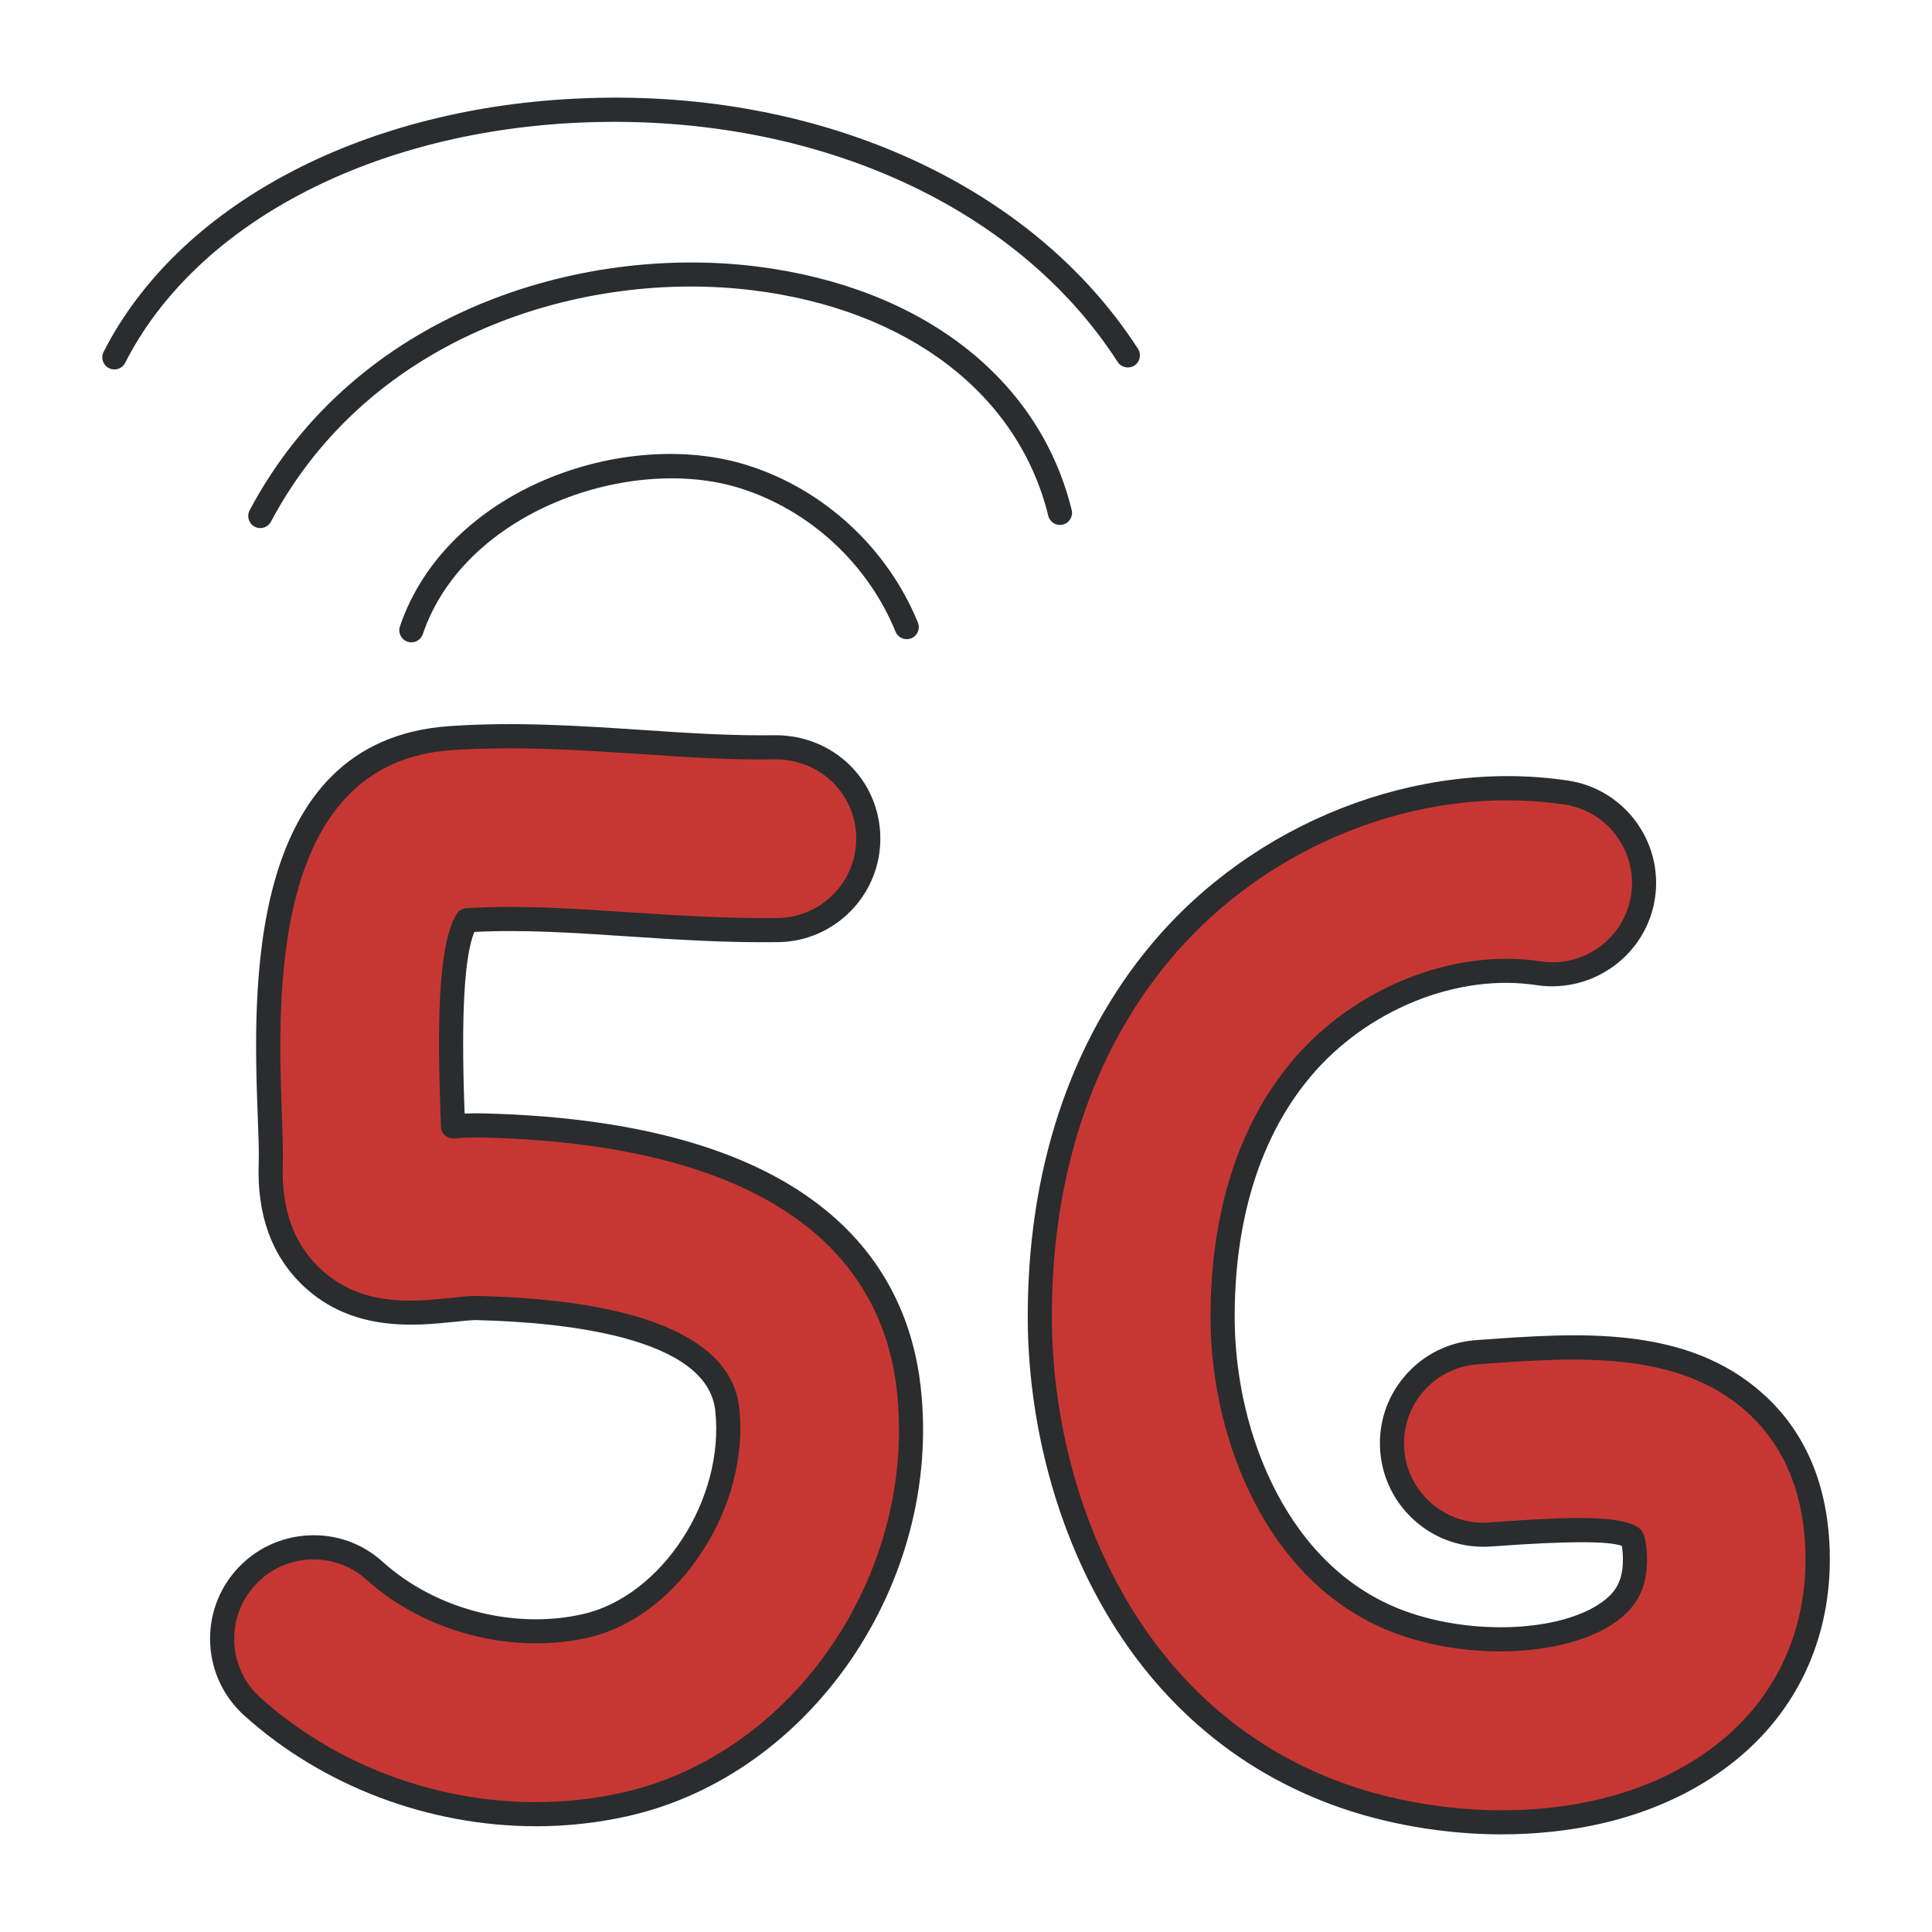 <svg id="Layer_1" enable-background="new 0 0 40 40" viewBox="0 0 40 40" xmlns="http://www.w3.org/2000/svg"><g><g><g><path d="m11.091 37.56c-2.138 0-4.272-.789-5.867-2.227-.776-.699-.838-1.896-.139-2.672.699-.776 1.896-.839 2.672-.138 1.145 1.032 2.857 1.478 4.359 1.141 1.754-.395 3.154-2.536 2.939-4.491-.18-1.626-2.894-2.035-5.139-2.091-.147-.004-.367.018-.577.04-.777.079-1.951.199-2.88-.673-.604-.566-.891-1.36-.854-2.359.009-.258-.006-.612-.021-1.02-.088-2.437-.272-7.509 3.732-7.788 1.367-.095 2.69-.006 3.97.079.961.065 1.869.127 2.764.109 1.054-.004 1.907.813 1.925 1.859.018 1.044-.813 1.907-1.858 1.925-1.055.016-2.087-.051-3.085-.118-1.174-.078-2.284-.154-3.366-.086-.418.658-.33 3.068-.301 3.881.005.134.01.262.013.386.199-.015.412-.026.633-.018 6.797.17 8.54 3.062 8.804 5.458.432 3.914-2.2 7.77-5.867 8.597-.611.138-1.235.205-1.858.205z" fill="#c63734"/></g></g><g><g><path d="m31.095 37.729c-1.218 0-2.41-.225-3.404-.589-4.507-1.653-6.136-6.303-6.162-9.782-.022-3.02.844-5.666 2.505-7.65 2.06-2.461 5.355-3.753 8.393-3.3 1.033.155 1.745 1.119 1.59 2.152-.155 1.033-1.115 1.742-2.152 1.59-1.737-.267-3.717.537-4.93 1.986-1.361 1.625-1.633 3.721-1.623 5.193.018 2.45 1.163 5.334 3.681 6.257 1.499.551 3.398.454 4.324-.217.39-.282.549-.63.53-1.163-.008-.23-.048-.344-.062-.369-.331-.256-1.934-.14-2.797-.078l-.143.01c-1.035.079-1.947-.709-2.022-1.751-.075-1.042.709-1.947 1.752-2.022l.141-.01c1.927-.138 4.109-.296 5.613 1.055.818.735 1.256 1.756 1.3 3.034.062 1.788-.681 3.337-2.091 4.359-1.276.925-2.88 1.295-4.443 1.295z" fill="#c63734"/></g></g><g><g><path d="m11.091 37.81c-2.22 0-4.419-.835-6.034-2.292-.425-.383-.675-.908-.705-1.479-.029-.571.165-1.12.548-1.545.383-.425.909-.675 1.48-.705.578-.032 1.121.165 1.545.548 1.084.978 2.708 1.405 4.138 1.083 1.639-.37 2.948-2.381 2.745-4.219-.168-1.523-3.14-1.824-4.897-1.868-.137-.009-.335.017-.528.037-.79.08-2.082.211-3.094-.738-.659-.617-.973-1.475-.933-2.55.008-.226-.003-.527-.016-.874l-.005-.128c-.091-2.516-.281-7.75 3.964-8.046 1.376-.096 2.701-.007 3.983.078.991.067 1.886.124 2.764.11h.009c1.2 0 2.151.922 2.171 2.104.021 1.181-.923 2.159-2.104 2.18-1.091.015-2.162-.055-3.106-.118-1.135-.076-2.183-.146-3.194-.093-.207.485-.276 1.703-.207 3.625l.005.135c.13-.006.265-.007.4-.003 6.976.174 8.769 3.185 9.044 5.68.445 4.036-2.273 8.014-6.061 8.868-.62.14-1.264.211-1.914.211zm-4.598-5.524c-.029 0-.058 0-.087.002-.438.023-.841.215-1.135.541-.293.326-.442.747-.42 1.185s.214.841.541 1.134c1.524 1.375 3.602 2.163 5.699 2.163.613 0 1.22-.067 1.803-.199 3.547-.8 6.092-4.535 5.674-8.326-.253-2.297-1.945-5.069-8.562-5.235-.213-.006-.417.003-.607.018-.069.004-.136-.018-.186-.063-.051-.045-.081-.11-.083-.178l-.013-.385c-.055-1.54-.067-3.384.34-4.024.043-.067.115-.11.195-.115 1.088-.068 2.195.005 3.366.083.966.064 2.021.133 3.097.119.904-.016 1.627-.766 1.612-1.671-.016-.906-.748-1.613-1.667-1.613-.002 0-.004 0-.007 0-.9.015-1.802-.043-2.761-.108-1.306-.086-2.613-.174-3.957-.081-3.763.262-3.585 5.17-3.499 7.529l.004.127c.013.362.024.676.016.911-.035.924.226 1.654.775 2.167.845.794 1.907.685 2.684.607.234-.024.453-.051.61-.042 3.361.084 5.222.884 5.38 2.313.229 2.071-1.264 4.341-3.132 4.762-1.585.355-3.381-.117-4.583-1.199-.304-.274-.69-.422-1.097-.422z" fill="#2b2c2d"/></g></g><g><g><path d="m31.095 37.979c-1.188 0-2.427-.214-3.49-.604-4.627-1.697-6.3-6.456-6.326-10.016-.023-3.081.863-5.782 2.563-7.812 2.112-2.523 5.5-3.853 8.622-3.386 1.168.175 1.976 1.269 1.8 2.437-.175 1.163-1.267 1.966-2.435 1.801-1.652-.259-3.54.509-4.702 1.899-1.312 1.566-1.575 3.6-1.564 5.03.018 2.363 1.112 5.143 3.517 6.024 1.403.515 3.237.434 4.092-.185.323-.233.442-.5.427-.952-.003-.094-.013-.164-.021-.209-.265-.102-1.128-.101-2.57.003l-.144.01c-.566.038-1.115-.139-1.548-.513-.436-.376-.699-.898-.741-1.47-.041-.571.143-1.123.518-1.556.375-.432.895-.693 1.466-.734l.141-.01c1.979-.142 4.216-.303 5.798 1.118.871.781 1.336 1.862 1.383 3.211.065 1.875-.714 3.498-2.195 4.57-1.531 1.11-3.341 1.343-4.589 1.343zm.11-21.41c-2.601 0-5.243 1.224-6.98 3.3-1.623 1.937-2.469 4.526-2.447 7.487.025 3.4 1.611 7.941 5.998 9.55 1.01.37 2.188.574 3.318.574 1.174 0 2.873-.216 4.296-1.248 1.341-.971 2.047-2.444 1.988-4.147-.042-1.208-.452-2.17-1.217-2.857-1.423-1.278-3.545-1.127-5.421-.992l-.147.011c-.438.031-.837.231-1.124.562s-.428.755-.396 1.192c.031.438.233.839.568 1.127.332.286.751.425 1.186.393l.145-.01c1.621-.119 2.625-.134 2.967.129.024.019.045.042.062.069.054.09.09.268.098.488.021.619-.174 1.043-.634 1.375-.989.715-2.991.825-4.557.25-2.63-.965-3.826-3.955-3.845-6.49-.011-1.514.271-3.672 1.681-5.355 1.271-1.519 3.339-2.354 5.16-2.072.896.134 1.733-.488 1.867-1.38.134-.896-.484-1.733-1.38-1.868-.392-.058-.788-.086-1.184-.086z" fill="#2b2c2d"/></g></g><g><path d="m8.517 13.299c-.026 0-.054-.004-.08-.013-.131-.044-.201-.187-.157-.317.966-2.851 4.658-4.137 7.196-3.336 1.58.497 2.898 1.714 3.528 3.256.052.128-.009.274-.137.326-.128.052-.274-.009-.326-.137-.574-1.406-1.776-2.515-3.215-2.969-2.271-.715-5.708.472-6.572 3.02-.035.104-.133.17-.237.17z" fill="#2b2c2d"/></g><g><path d="m5.389 10.933c-.04 0-.08-.009-.117-.029-.122-.065-.168-.216-.104-.338 2.189-4.118 6.85-5.504 10.495-5.049 3.416.426 5.855 2.311 6.525 5.042.033.134-.049.27-.183.302-.134.033-.27-.049-.302-.183-.619-2.522-2.9-4.266-6.102-4.666-3.477-.435-7.914.879-9.991 4.788-.045.084-.131.133-.221.133z" fill="#2b2c2d"/></g><g><path d="m2.367 7.648c-.039 0-.077-.009-.113-.027-.123-.062-.172-.213-.109-.336 1.531-3.007 5.262-5.015 9.736-5.241 4.981-.26 9.46 1.732 11.68 5.179.075.116.041.271-.075.346-.117.074-.271.041-.346-.075-2.122-3.296-6.421-5.19-11.233-4.951-4.296.217-7.866 2.122-9.316 4.969-.044.087-.132.137-.223.137z" fill="#2b2c2d"/></g></g></svg>